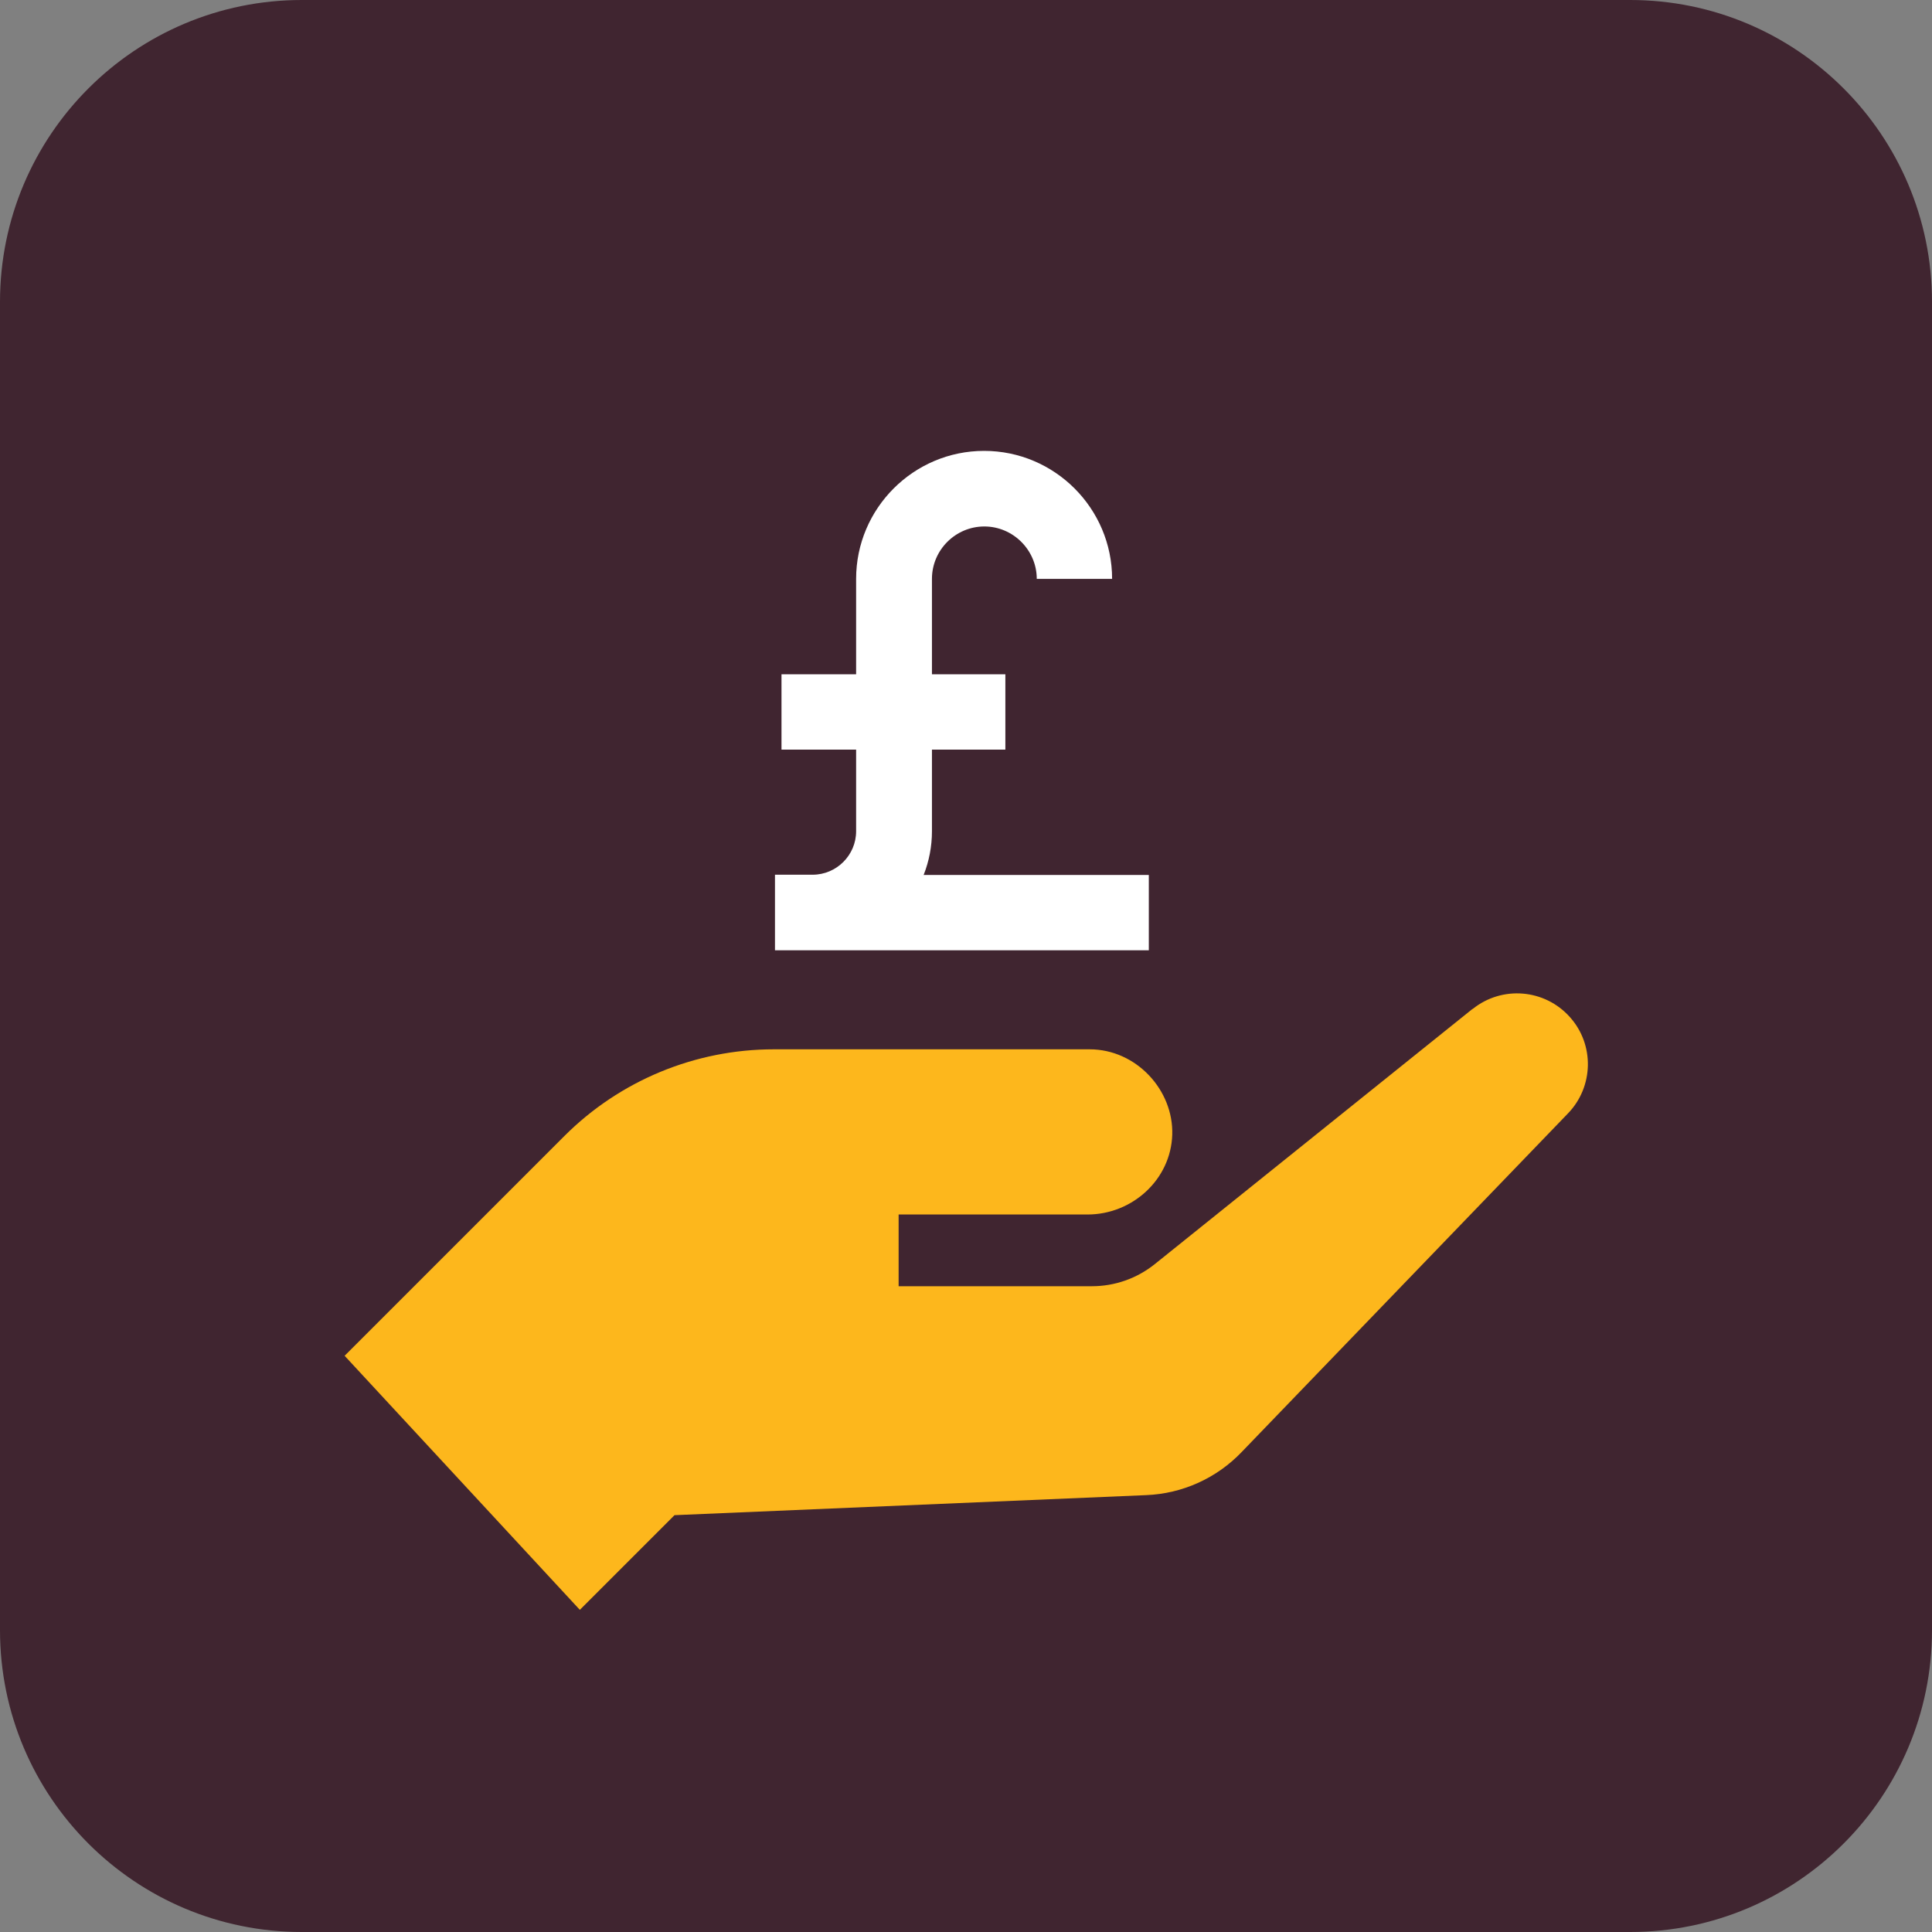 <?xml version="1.0" encoding="utf-8"?>
<svg xmlns="http://www.w3.org/2000/svg" width="80" height="80" viewBox="0 0 80 80" fill="none">
<rect x="0" y="0" width="80" height="80" fill="#808080" stroke="none"/>
<path d="M67.5 0H12.5C5.596 0 0 5.596 0 12.5V67.5C0 74.404 5.596 80 12.5 80H67.5C74.404 80 80 74.404 80 67.5V12.5C80 5.596 74.404 0 67.5 0Z" fill="#402530"/>
<path d="M60.97 41.78L47.81 52.35C47.07 52.94 46.16 53.26 45.21 53.26H37.21V50.29H45.03C46.89 50.29 48.48 48.84 48.54 46.99C48.6 45.14 47.05 43.45 45.12 43.45H32.04C28.79 43.45 25.67 44.74 23.37 47.04L14.27 56.14L24.01 66.66L27.93 62.74L47.46 61.91C48.96 61.85 50.38 61.21 51.42 60.12L64.93 46.1C65.99 45 66.03 43.26 65.01 42.12C63.97 40.95 62.2 40.8 60.98 41.78H60.97Z" fill="#FDB71C"/>
<path d="M38.25 36.22C38.47 35.66 38.59 35.05 38.59 34.42V31.04H41.63V27.92H38.59V23.97C38.59 22.77 39.57 21.8 40.76 21.8C41.95 21.8 42.93 22.78 42.93 23.97H46.05C46.05 21.05 43.67 18.67 40.75 18.67C37.83 18.67 35.45 21.05 35.45 23.97V27.92H32.36V31.04H35.45V34.42C35.45 35.41 34.64 36.22 33.65 36.22H32.09V39.35H47.57V36.23H38.24L38.25 36.22Z" fill="white"/>
</svg>